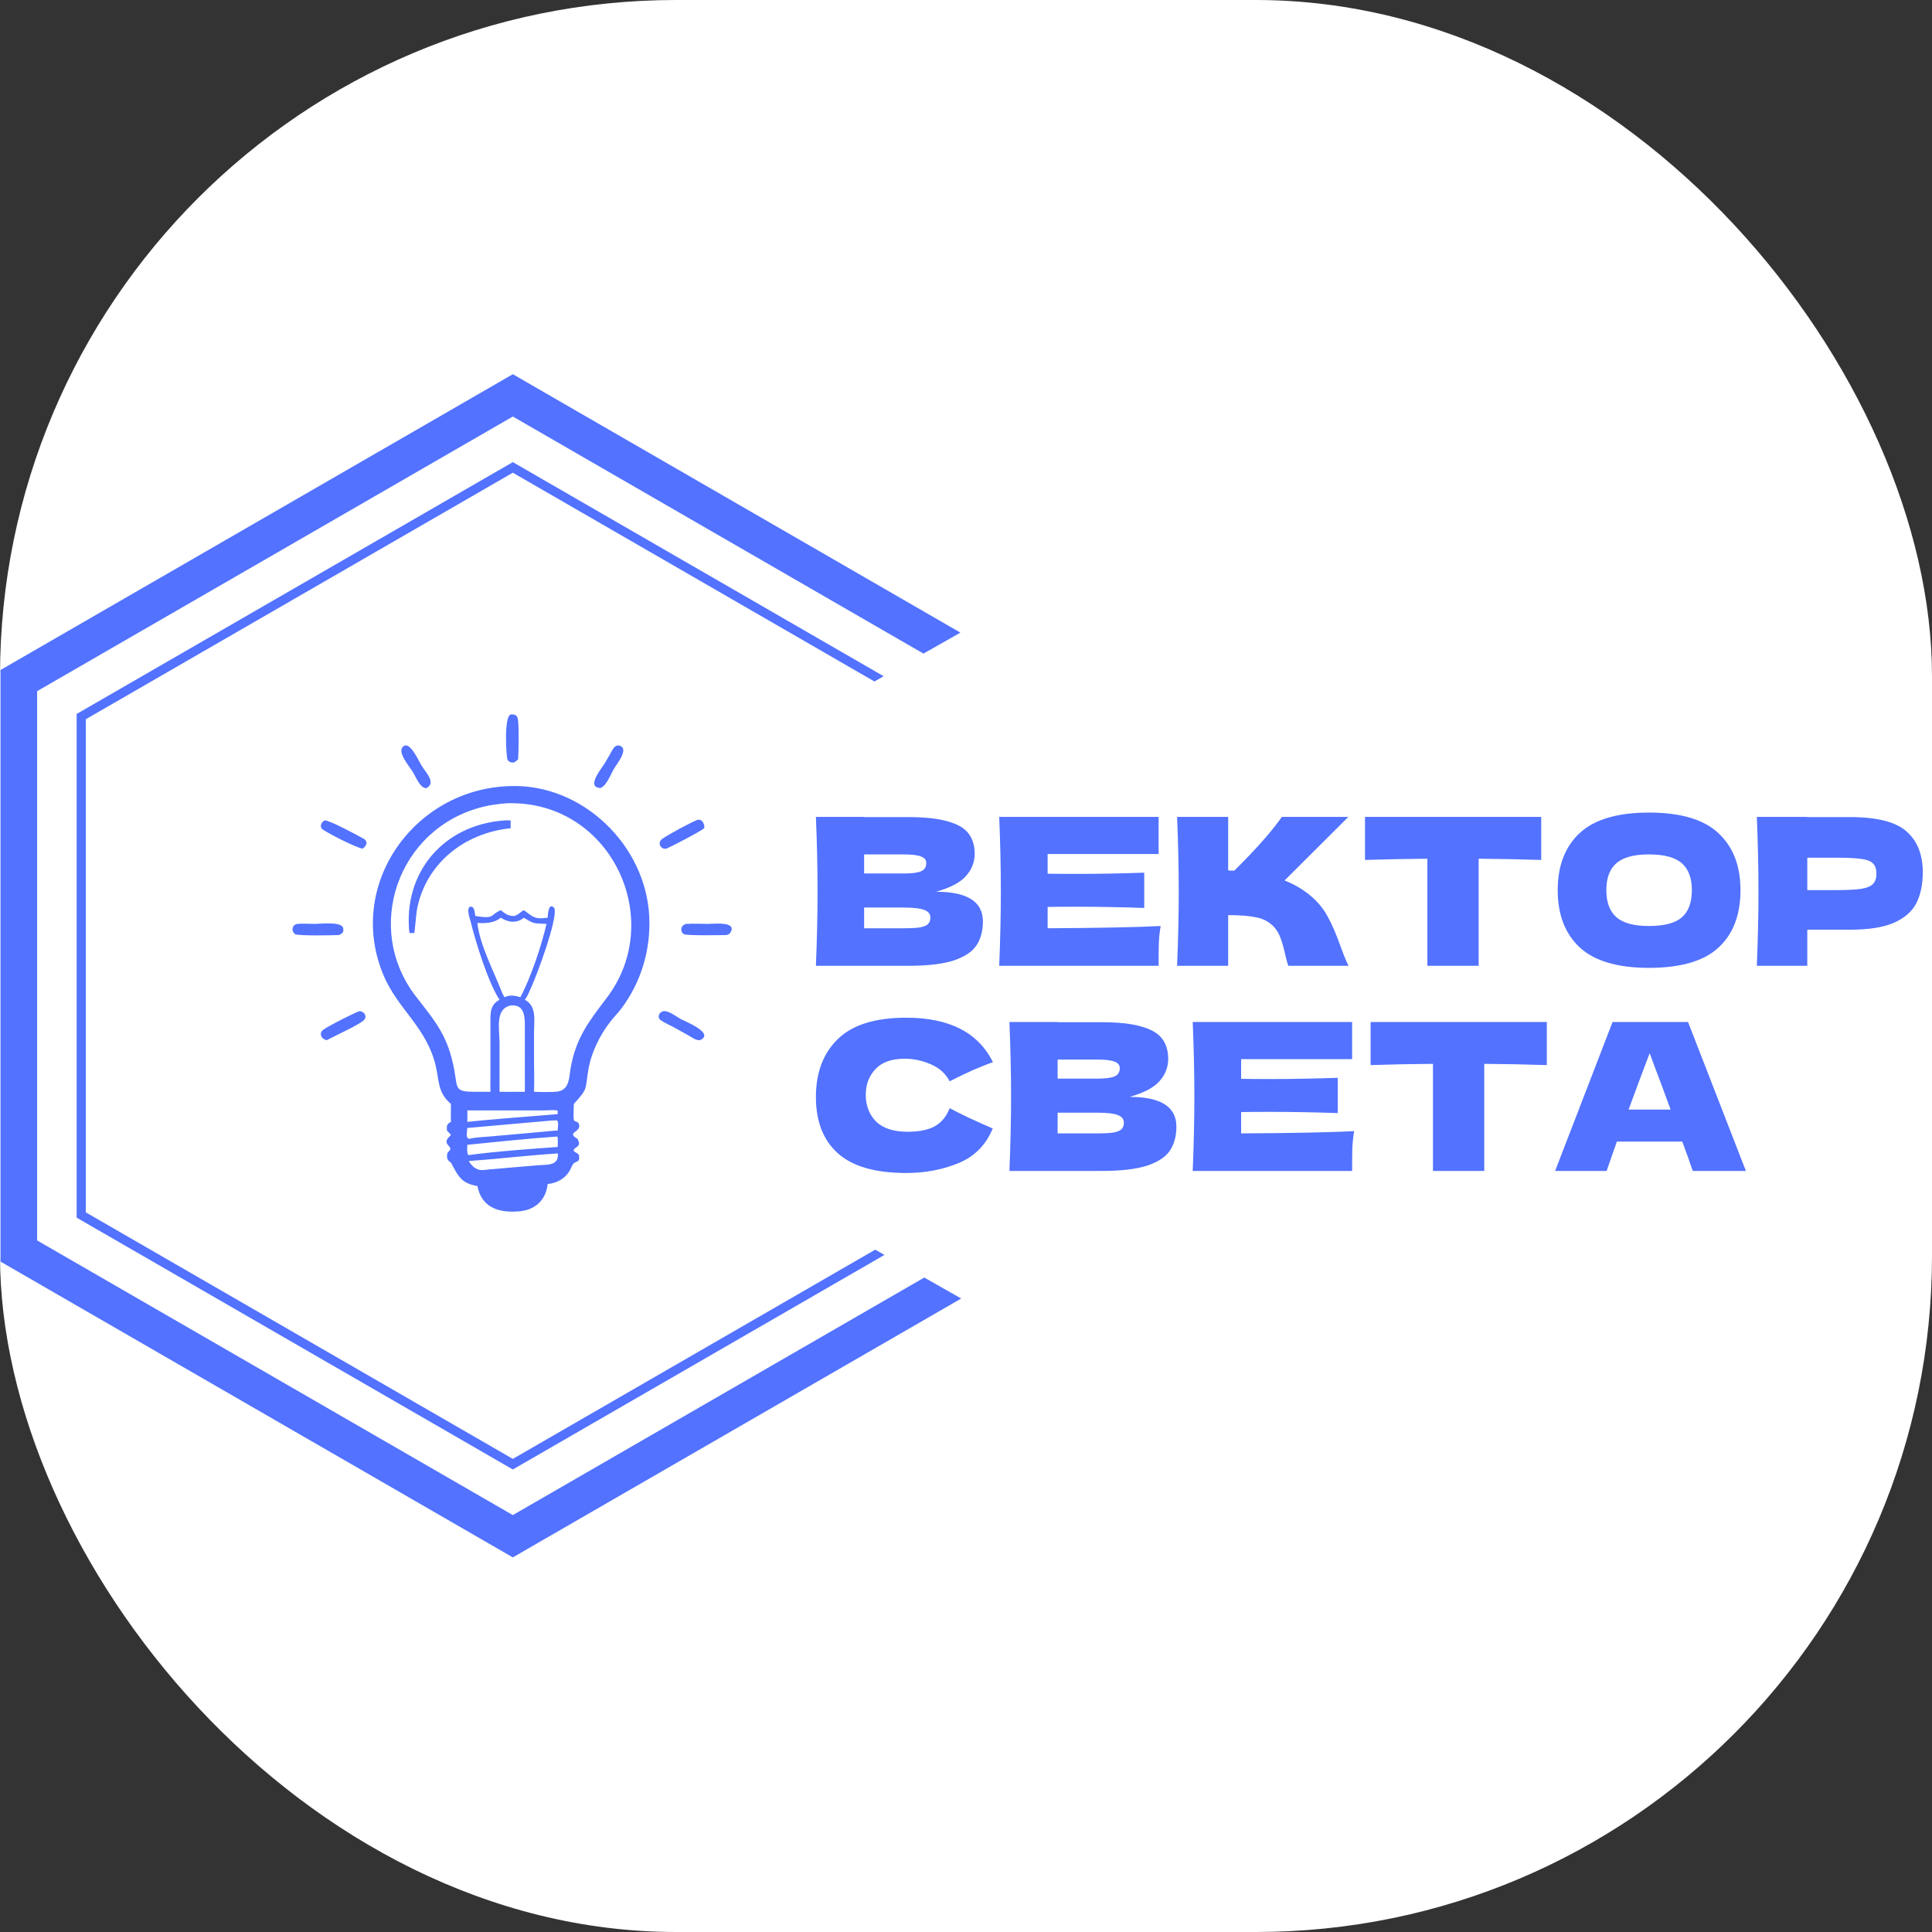 <?xml version="1.0" encoding="UTF-8"?> <svg xmlns="http://www.w3.org/2000/svg" xmlns:xlink="http://www.w3.org/1999/xlink" xmlns:svgjs="http://svgjs.dev/svgjs" version="1.1" width="1000" height="1000"><rect width="100%" height="100%" fill="#333333" stroke="none"/><g clip-path="url(#SvgjsClipPath1028)"><rect width="1000" height="1000" fill="#ffffff"></rect><g transform="matrix(0.474,0,0,0.474,0,193.694)"><svg xmlns="http://www.w3.org/2000/svg" xmlns:xlink="http://www.w3.org/1999/xlink" xmlns:svgjs="http://svgjs.dev/svgjs" version="1.1" width="2109" height="1292"><svg xmlns="http://www.w3.org/2000/svg" width="2109" height="1292" viewBox="0 0 2109 1292" fill="none"><path d="M674.573 405.268C688.975 406.978 673.695 425.201 670.12 431.401C666.63 437.454 662.391 449.107 655.781 451.866C639.237 451.254 657.267 430.196 660.647 424.359L667.276 412.913C669.427 409.192 670.205 406.536 674.573 405.268Z" fill="#5272FF"></path><path d="M442.516 405.268C449.686 404.832 456.944 421.895 460.683 427.91C465.353 435.421 476.119 445.748 466.041 451.866C459.243 453.237 453.841 439.255 450.943 434.512C446.801 427.735 430.739 409.76 442.516 405.268Z" fill="#5272FF"></path><path d="M354.505 487.267C359.625 486.823 390.035 503.378 396.475 506.883C402.255 510.03 400.733 514.564 396.103 518.061C390.089 517.832 352.742 498.719 351.158 495.962C349.146 492.457 351.291 488.989 354.505 487.267Z" fill="#5272FF"></path><path d="M392.196 695.601C397.661 695.138 401.736 701.912 396.964 705.742C389.227 711.956 366.78 721.772 357.074 727.161C351.5 726.742 347.547 719.735 352.89 715.905C359.677 711.039 384.811 698.473 392.196 695.601Z" fill="#5272FF"></path><path d="M762.073 486.453C766.146 486.309 767.749 488.824 769.012 492.375C769.191 493.445 769.037 494.695 769.012 495.786C761.544 501.184 735.936 514.292 727.748 518.061C721.09 519.29 717.582 511.349 723.03 507.458C729.464 502.861 754.779 489.1 762.073 486.453Z" fill="#5272FF"></path><path d="M723.997 695.601C729.886 694.483 738.431 701.471 743.668 704.303C747.989 706.637 781.033 719.716 764.454 727.161C759.853 727.706 755.749 724.229 751.935 722.094L736.507 713.527C731.678 710.866 726.123 708.63 721.651 705.478C717.207 702.344 719.528 696.93 723.997 695.601Z" fill="#5272FF"></path><path d="M557.607 371.538C563.078 371.323 565.027 372.425 565.679 377.905C566.8 387.374 566.328 410.622 565.799 420.416C564.451 421.917 563.03 423.003 561.248 423.954C558.539 424.402 555.138 423.317 554.052 420.567C553.018 417.957 549.9 374.615 557.607 371.538Z" fill="#5272FF"></path><path d="M749.756 600.236C757.472 599.794 765.484 600.226 773.232 600.239C778.835 600.249 806.25 597.049 797.177 610.218C796.141 611.723 794.528 612.098 792.837 612.437C786.692 612.501 749.923 613.229 746.849 611.482C742.541 609.038 742.79 601.283 749.756 600.236Z" fill="#5272FF"></path><path d="M324.692 600.236C330.583 599.689 337.796 600.235 343.859 600.242C350.049 600.249 372.435 597.438 374.626 604.47C375.954 608.733 373.668 611.359 369.755 612.437C360.741 612.737 328.549 613.385 322.273 611.57C319.03 608.518 318.502 605.885 320.895 601.996C322.17 601.157 323.174 600.536 324.692 600.236Z" fill="#5272FF"></path><path d="M556.533 449.774C635.949 446.69 705.63 514.548 709.018 592.996C710.552 628.458 700.247 663.3 679.108 691.875C675.291 697.034 670.715 701.607 666.747 706.655C655.11 721.454 645.74 740.496 642.522 759.146C638.654 781.551 642.673 779.259 626.583 796.861C626.63 802.426 625.833 809.093 626.63 814.507C628.469 816.973 631.628 815.546 632.463 819.725C634.11 827.996 618.026 827.794 630.469 834.843C636.45 844.549 626.135 843.239 626.463 847.972C628.038 850.347 632.173 850.47 632.428 853.931C632.944 860.917 629.817 858.81 626.526 861.726C624.611 863.42 623.833 866.642 622.599 868.872C617.468 878.134 608.495 883.303 598.024 884.288C596.068 902.933 582.884 913.735 564.284 914.287C542.927 915.641 525.654 908.838 521.29 886.471C502.731 883.479 499.953 874.399 492.419 860.951C489.445 858.891 488.323 857.729 488.107 853.896C488.108 850.253 489.217 849.497 491.608 846.949C492.982 842.093 482.847 840.672 490.339 832.855L492.419 830.676C491.288 828.827 489.53 827.561 488.107 825.945C487.509 821.316 487.871 818.535 492.419 816.447C492.182 809.956 492.405 803.361 492.419 796.861L490.705 795.289C477.875 783.356 479.523 770.884 475.818 755.273C465.773 712.96 434.592 693.708 418.928 656.642C377.281 558.104 451.904 452.962 556.533 449.774ZM553.507 468.504C544.748 469.182 535.895 470.281 527.356 472.397C434.525 495.401 396.335 604.771 454.267 679.589C475.895 707.518 489.339 722.572 496.193 760.491C499.714 779.977 496.383 783.614 518.651 783.589L535.581 783.57C535.278 777.939 535.577 772.229 535.579 766.582L535.569 709.184C535.572 698.571 534.538 688.943 545.482 683.072C533.061 664.434 519.13 619.09 513.988 597.99C513.109 594.384 509.246 584.505 512.943 581.63C518.473 580.185 518.098 588.02 519.104 591.641C541.588 595.132 534.109 590.594 546.899 585.276C551.615 589.066 554.833 591.667 561.248 591.641C566.404 590.371 567.796 587.438 572.019 585.276L572.34 585.5C581.927 592.3 583.593 595.672 598.024 593.45C598.269 589.705 599.117 575.525 605.447 583.208C609.043 595.208 586.242 656.173 580.488 668.569C578.201 673.489 576.397 678.701 573.112 683.072C586.487 690.111 583.13 706.091 583.127 718.787L583.124 746.457C583.124 758.778 583.656 771.275 583.121 783.57C588.468 783.898 605.595 784.159 610.19 783.098C622.047 780.364 621.474 767.177 623.118 757.688C628.863 724.49 643.662 705.934 662.687 680.833C726.671 596.421 668.693 469.992 560.287 468.469C558.048 468.438 555.74 468.357 553.507 468.504ZM572.019 593.45C564.58 599.961 554.6 598.739 546.899 593.45C539.868 599.299 530.039 599.77 521.29 599.201C523.927 623.581 539.387 652.066 548.323 675.501C549.128 677.126 549.919 678.754 550.81 680.335C556.08 677.677 562.483 678.421 567.9 680.225L568.224 680.335C579.458 659.477 591.615 623.209 596.751 600.235C582.614 599.55 583.467 600.594 572.019 593.45ZM557.607 689.352C540.238 692.999 545.476 715.628 545.477 729.995L545.482 783.57C550.727 783.624 556.007 783.74 561.248 783.57C565.223 783.696 569.14 783.617 573.112 783.57C573.285 777.728 573.115 771.873 573.112 766.031L573.118 712.834C573.115 702.347 573.31 687.711 557.607 689.352ZM606.184 814.837C602.146 814.822 598.14 815.332 594.128 815.694L510.291 823.089C510.177 827.744 507.833 834.953 512.926 834.843C520.398 833.079 528.227 833.025 535.856 832.307L597.016 826.852C600.924 826.5 605.031 825.848 608.952 825.945C608.968 820.973 611.169 813.82 606.184 814.837ZM608.203 832.443C576.312 834.679 542.271 838.238 510.291 841.466C510.258 843.988 509.67 850.734 511.324 852.536L511.893 852.668C542.582 848.536 577.726 846.058 608.952 843.84C608.962 841.573 609.538 834.049 608.555 832.411L608.203 832.443ZM608.203 850.955C575.908 853.012 543.98 856.898 511.893 859.21C513.44 861.836 515.068 863.735 517.322 865.773C523.822 870.61 527.317 868.91 535.006 868.248L588.264 863.748C597.491 862.923 610.086 864.712 609.191 851.172L608.798 850.867L608.203 850.955ZM591.769 803.912H510.291C510.517 808.126 510.44 812.23 510.291 816.447L526.205 814.837C553.768 812.252 581.382 810.368 608.952 807.925V803.912C603.378 803.248 597.406 803.963 591.769 803.912Z" fill="#5272FF"></path><path d="M550.81 487.267C553.082 487.07 555.333 487.183 557.607 487.267V495.786C507.495 500.917 465.268 533.548 455.313 584.415C454.734 587.379 452.778 609.672 452.404 610.185C450.635 610.272 448.827 610.156 447.051 610.185C439.889 543.8 484.676 491.861 550.81 487.267Z" fill="#5272FF"></path><path fill-rule="evenodd" clip-rule="evenodd" d="M40.548 346.094L560 46.188L1008.41 305.079L1048.72 282.165L560 0L0.548 323V969L560 1292L1049.6 1009.33L1009.29 986.417L560 1245.81L40.548 945.906V346.094Z" fill="#5272FF"></path><path fill-rule="evenodd" clip-rule="evenodd" d="M964.938 329.791L560 96L83.686 371V921L560 1196L965.811 961.705L955.733 955.976L560 1184.45L93.686 915.227V376.773L560 107.547L954.86 335.52L964.938 329.791Z" fill="#5272FF"></path><path d="M1022.22 565.136C1056.27 565.136 1073.3 575.963 1073.3 597.616C1073.3 607.771 1070.98 616.432 1066.35 623.6C1061.72 630.619 1053.43 636.144 1041.49 640.176C1029.54 644.059 1012.97 646 991.76 646H890.96C892.155 617.029 892.752 589.925 892.752 564.688C892.752 539.451 892.155 512.347 890.96 483.376H943.6V483.6H991.312C1009.83 483.6 1024.39 485.168 1034.99 488.304C1045.74 491.291 1053.29 495.696 1057.62 501.52C1062.1 507.344 1064.34 514.736 1064.34 523.696C1064.34 532.805 1061.13 540.944 1054.7 548.112C1048.43 555.131 1037.61 560.805 1022.22 565.136ZM943.6 524.368V545.2H986.608C995.867 545.2 1002.29 544.379 1005.87 542.736C1009.61 541.093 1011.47 538.107 1011.47 533.776C1011.47 530.341 1009.53 527.952 1005.65 526.608C1001.91 525.115 995.568 524.368 986.608 524.368H943.6ZM986.608 605.008C994.373 605.008 1000.27 604.709 1004.3 604.112C1008.49 603.365 1011.47 602.171 1013.26 600.528C1015.06 598.736 1015.95 596.347 1015.95 593.36C1015.95 589.477 1013.79 586.715 1009.46 585.072C1005.27 583.28 997.659 582.384 986.608 582.384H943.6V605.008H986.608ZM1143.98 605.008C1200.73 604.709 1241.87 603.888 1267.4 602.544C1266.36 608.667 1265.69 615.013 1265.39 621.584C1265.24 628.005 1265.16 636.144 1265.16 646H1091.12C1092.31 617.029 1092.91 589.925 1092.91 564.688C1092.91 539.451 1092.31 512.347 1091.12 483.376H1265.16V523.92H1143.98V545.424C1151.15 545.573 1161.75 545.648 1175.79 545.648C1199.53 545.648 1224.1 545.2 1249.48 544.304V582.832C1224.1 581.936 1199.53 581.488 1175.79 581.488C1161.75 581.488 1151.15 581.563 1143.98 581.712V605.008ZM1429.62 568.272C1438.43 575.44 1445.15 583.429 1449.78 592.24C1454.56 600.901 1459.19 611.579 1463.67 624.272C1467.4 634.576 1470.39 641.819 1472.63 646H1406.77C1405.88 643.461 1404.68 639.056 1403.19 632.784C1401.7 625.915 1400.05 620.165 1398.26 615.536C1396.62 610.907 1394.23 606.875 1391.09 603.44C1386.02 598.064 1379.67 594.629 1372.05 593.136C1364.59 591.493 1354.28 590.672 1341.14 590.672V646H1285.37C1286.56 617.029 1287.16 589.925 1287.16 564.688C1287.16 539.451 1286.56 512.347 1285.37 483.376H1341.14V541.84C1342.64 541.989 1344.88 542.064 1347.86 542.064C1371.16 519.067 1388.48 499.504 1399.83 483.376H1472.41L1402.74 552.816C1412.6 556.699 1421.56 561.851 1429.62 568.272ZM1682.97 530.416C1659.52 529.669 1636.75 529.221 1614.65 529.072V646H1558.65V529.072C1536.4 529.221 1513.7 529.669 1490.55 530.416V483.376H1682.97V530.416ZM1800.67 648.24C1766.47 648.24 1741.31 640.848 1725.18 626.064C1709.06 611.131 1700.99 590.224 1700.99 563.344C1700.99 536.763 1708.98 516.005 1724.96 501.072C1741.09 486.139 1766.32 478.672 1800.67 478.672C1835.17 478.672 1860.4 486.139 1876.38 501.072C1892.51 516.005 1900.58 536.763 1900.58 563.344C1900.58 590.373 1892.59 611.28 1876.61 626.064C1860.63 640.848 1835.32 648.24 1800.67 648.24ZM1800.67 602.544C1817.25 602.544 1829.19 599.408 1836.51 593.136C1843.83 586.715 1847.49 576.784 1847.49 563.344C1847.49 550.203 1843.83 540.421 1836.51 534C1829.19 527.579 1817.25 524.368 1800.67 524.368C1784.24 524.368 1772.37 527.579 1765.06 534C1757.74 540.421 1754.08 550.203 1754.08 563.344C1754.08 576.635 1757.74 586.491 1765.06 592.912C1772.37 599.333 1784.24 602.544 1800.67 602.544ZM2020.12 483.6C2049.84 483.6 2070.52 488.901 2082.17 499.504C2093.82 509.957 2099.64 524.741 2099.64 543.856C2099.64 556.997 2097.33 568.197 2092.7 577.456C2088.07 586.565 2079.93 593.733 2068.28 598.96C2056.64 604.037 2040.58 606.576 2020.12 606.576H1973.53V646H1918.43C1919.62 617.029 1920.22 589.925 1920.22 564.688C1920.22 539.451 1919.62 512.347 1918.43 483.376H1973.53V483.6H2020.12ZM2004.44 563.344C2016.84 563.344 2026.1 562.896 2032.22 562C2038.49 560.955 2042.82 559.163 2045.21 556.624C2047.75 554.085 2049.02 550.352 2049.02 545.424C2049.02 540.496 2047.83 536.837 2045.44 534.448C2043.2 531.909 2038.94 530.192 2032.67 529.296C2026.55 528.4 2017.14 527.952 2004.44 527.952H1973.53V563.344H2004.44ZM989.52 872.24C955.771 872.24 930.907 865.072 914.928 850.736C898.949 836.4 890.96 815.941 890.96 789.36C890.96 762.629 898.949 741.499 914.928 725.968C930.907 710.437 955.771 702.672 989.52 702.672C1036.71 702.672 1068.29 718.875 1084.27 751.28C1070.83 755.909 1055.08 762.853 1037.01 772.112C1032.68 763.749 1025.81 757.552 1016.4 753.52C1007.14 749.488 997.659 747.472 987.952 747.472C973.616 747.472 962.939 751.28 955.92 758.896C948.901 766.363 945.392 775.621 945.392 786.672C945.392 798.619 949.125 808.4 956.592 816.016C964.208 823.483 975.781 827.216 991.312 827.216C1003.71 827.216 1013.56 825.2 1020.88 821.168C1028.2 816.987 1033.57 810.416 1037.01 801.456C1049.25 808.027 1064.93 815.419 1084.05 823.632C1076.58 841.701 1064.11 854.32 1046.64 861.488C1029.17 868.656 1010.13 872.24 989.52 872.24ZM1233.54 789.136C1267.58 789.136 1284.61 799.963 1284.61 821.616C1284.61 831.771 1282.29 840.432 1277.66 847.6C1273.04 854.619 1264.75 860.144 1252.8 864.176C1240.85 868.059 1224.28 870 1203.07 870H1102.27C1103.47 841.029 1104.06 813.925 1104.06 788.688C1104.06 763.451 1103.47 736.347 1102.27 707.376H1154.91V707.6H1202.62C1221.14 707.6 1235.7 709.168 1246.3 712.304C1257.06 715.291 1264.6 719.696 1268.93 725.52C1273.41 731.344 1275.65 738.736 1275.65 747.696C1275.65 756.805 1272.44 764.944 1266.02 772.112C1259.74 779.131 1248.92 784.805 1233.54 789.136ZM1154.91 748.368V769.2H1197.92C1207.18 769.2 1213.6 768.379 1217.18 766.736C1220.92 765.093 1222.78 762.107 1222.78 757.776C1222.78 754.341 1220.84 751.952 1216.96 750.608C1213.23 749.115 1206.88 748.368 1197.92 748.368H1154.91ZM1197.92 829.008C1205.69 829.008 1211.58 828.709 1215.62 828.112C1219.8 827.365 1222.78 826.171 1224.58 824.528C1226.37 822.736 1227.26 820.347 1227.26 817.36C1227.26 813.477 1225.1 810.715 1220.77 809.072C1216.59 807.28 1208.97 806.384 1197.92 806.384H1154.91V829.008H1197.92ZM1355.29 829.008C1412.04 828.709 1453.18 827.888 1478.72 826.544C1477.67 832.667 1477 839.013 1476.7 845.584C1476.55 852.005 1476.48 860.144 1476.48 870H1302.43C1303.62 841.029 1304.22 813.925 1304.22 788.688C1304.22 763.451 1303.62 736.347 1302.43 707.376H1476.48V747.92H1355.29V769.424C1362.46 769.573 1373.06 769.648 1387.1 769.648C1410.84 769.648 1435.41 769.2 1460.8 768.304V806.832C1435.41 805.936 1410.84 805.488 1387.1 805.488C1373.06 805.488 1362.46 805.563 1355.29 805.712V829.008ZM1689.09 754.416C1665.65 753.669 1642.88 753.221 1620.77 753.072V870H1564.77V753.072C1542.52 753.221 1519.83 753.669 1496.68 754.416V707.376H1689.09V754.416ZM1848.46 870C1845.62 861.488 1841.81 850.811 1837.04 837.968H1765.58L1754.38 870H1698.16L1760.88 707.376H1843.31L1906.48 870H1848.46ZM1824.27 803.024C1818.59 787.344 1812.77 771.664 1806.8 755.984L1801.42 741.424C1796.19 755.013 1788.5 775.547 1778.35 803.024H1824.27Z" fill="#5272FF"></path></svg></svg></g></g><defs><clipPath id="SvgjsClipPath1028"><rect width="1000" height="1000" x="0" y="0" rx="350" ry="350"></rect></clipPath></defs></svg> 